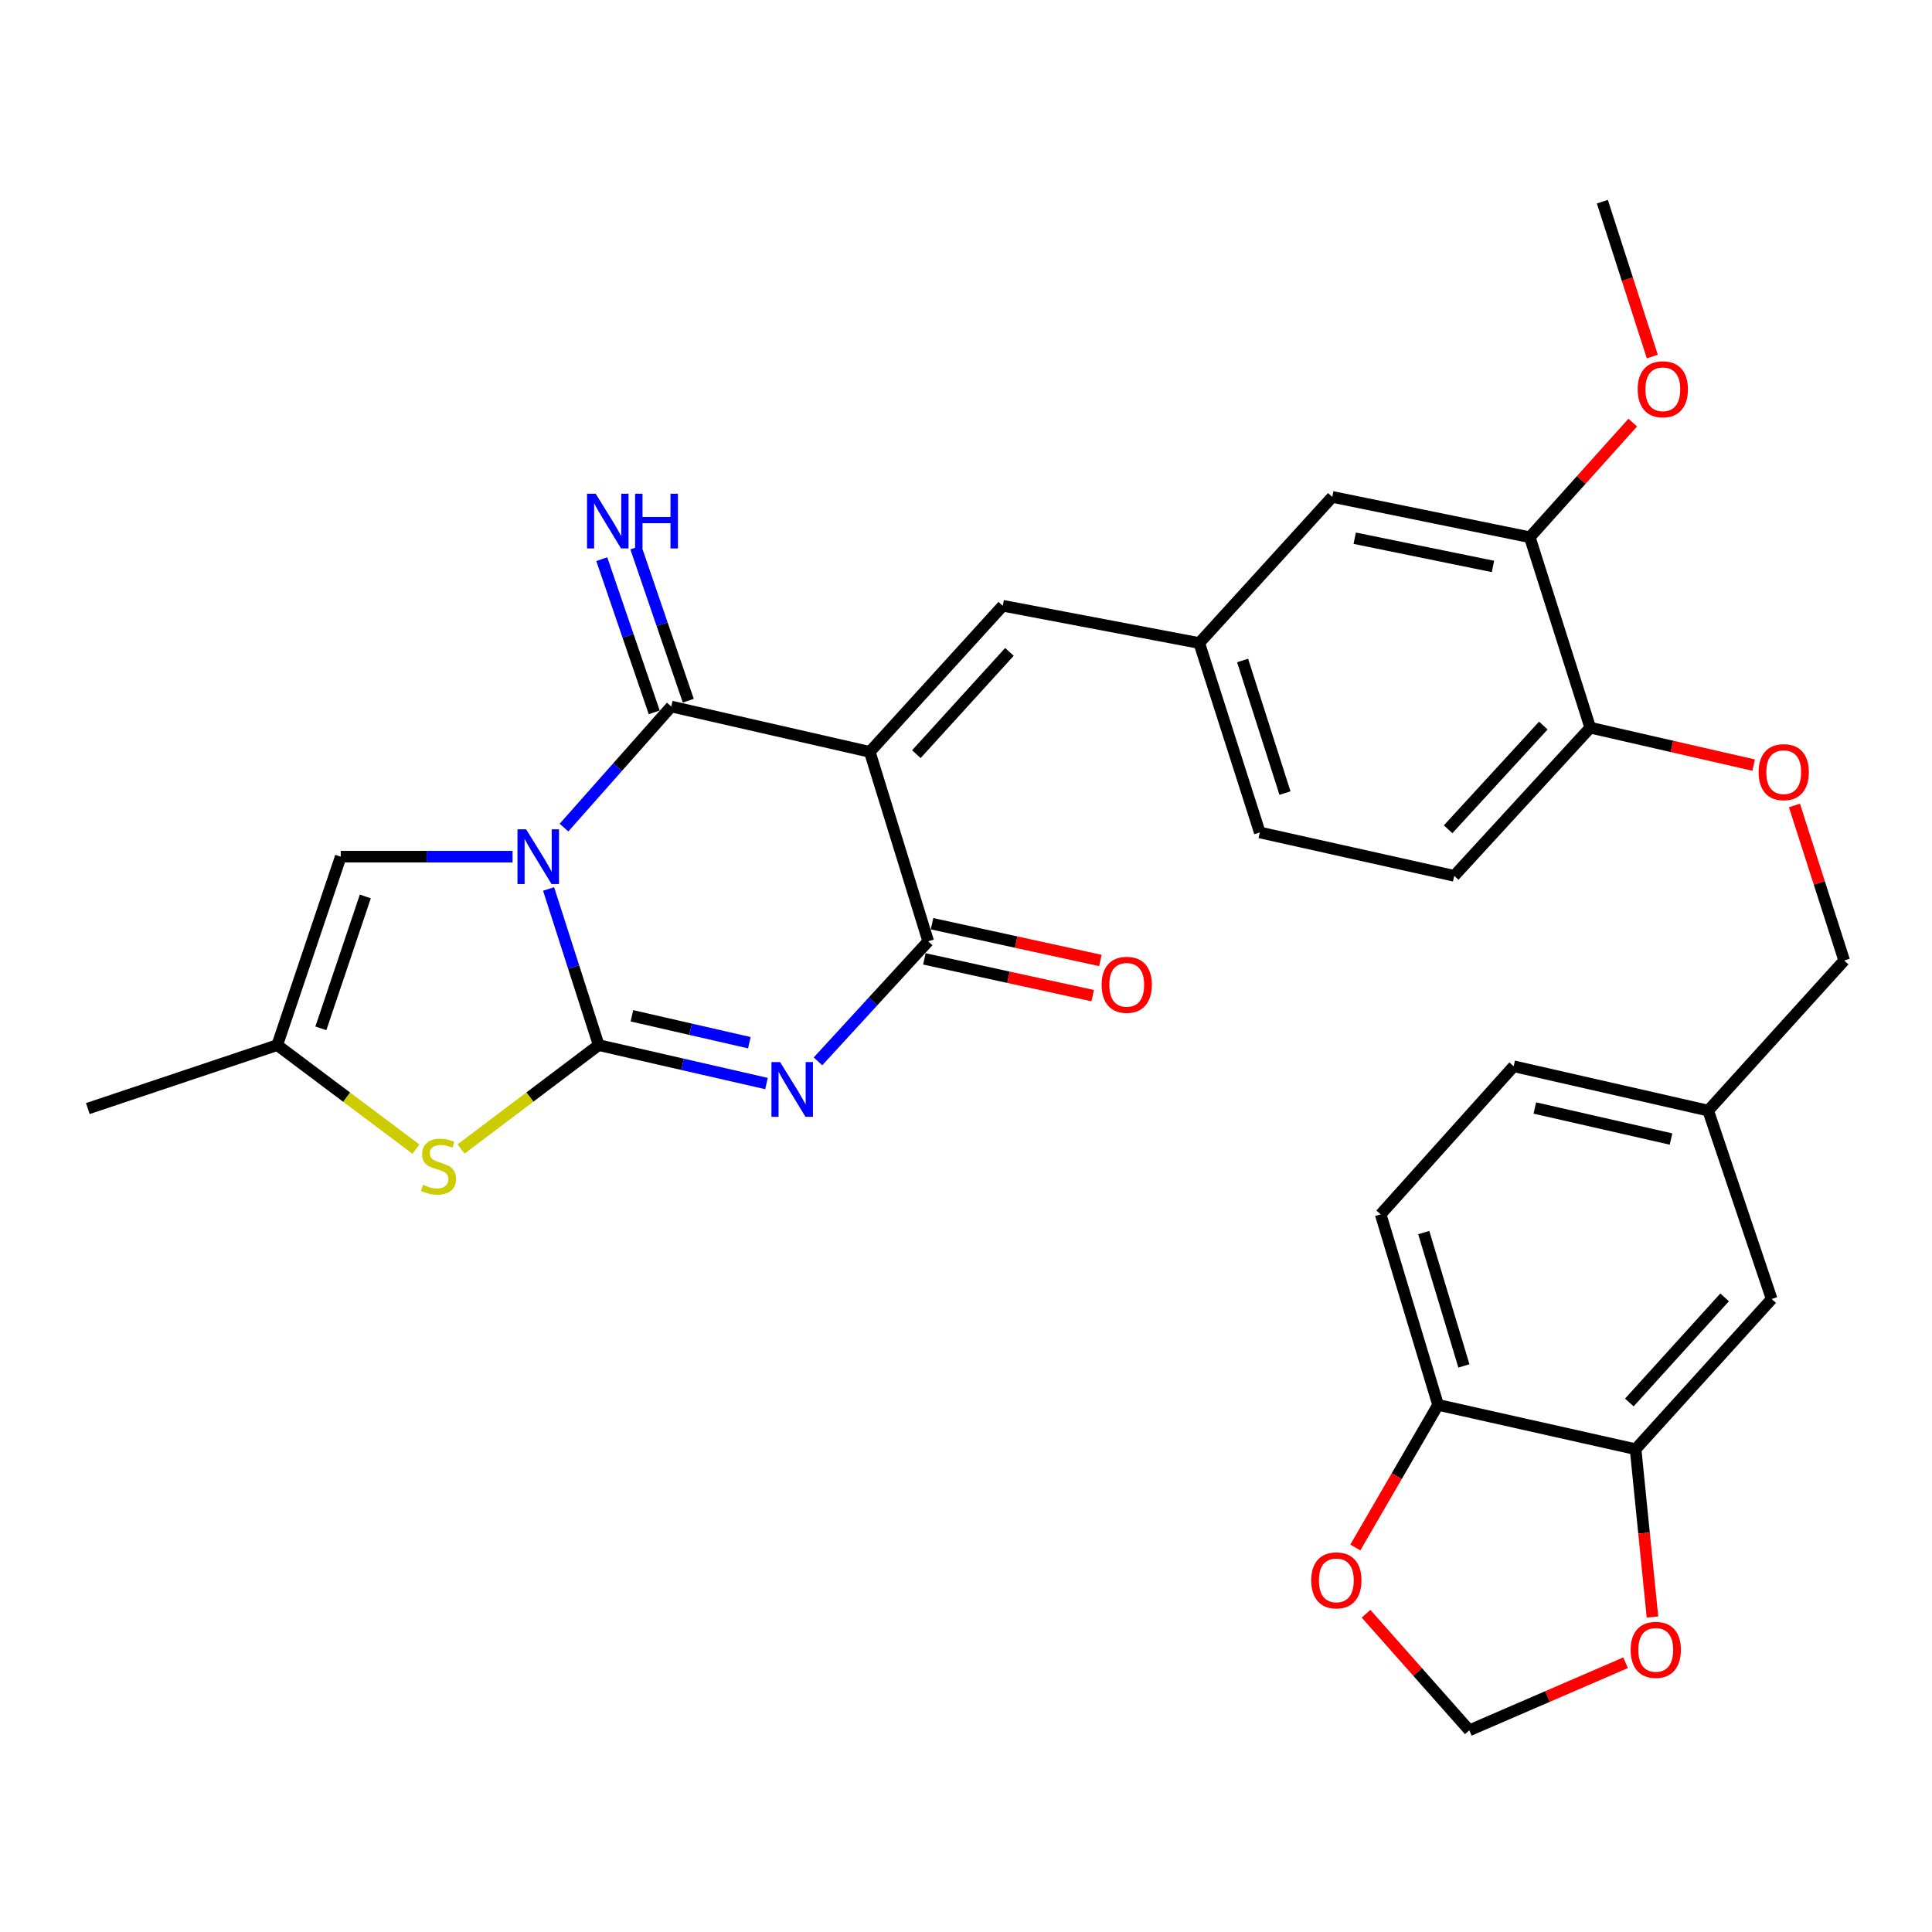 <?xml version='1.0' encoding='iso-8859-1'?>
<svg version='1.1' baseProfile='full'
              xmlns='http://www.w3.org/2000/svg'
                      xmlns:rdkit='http://www.rdkit.org/xml'
                      xmlns:xlink='http://www.w3.org/1999/xlink'
                  xml:space='preserve'
width='1000px' height='1000px' viewBox='0 0 1000 1000'>
<!-- END OF HEADER -->
<rect style='opacity:1.0;fill:#FFFFFF;stroke:none' width='1000' height='1000' x='0' y='0'> </rect>
<path class='bond-0' d='M 283.955,460.134 L 296.919,500.542' style='fill:none;fill-rule:evenodd;stroke:#0000FF;stroke-width:6px;stroke-linecap:butt;stroke-linejoin:miter;stroke-opacity:1' />
<path class='bond-0' d='M 296.919,500.542 L 309.884,540.95' style='fill:none;fill-rule:evenodd;stroke:#000000;stroke-width:6px;stroke-linecap:butt;stroke-linejoin:miter;stroke-opacity:1' />
<path class='bond-3' d='M 291.926,428.36 L 319.683,397.027' style='fill:none;fill-rule:evenodd;stroke:#0000FF;stroke-width:6px;stroke-linecap:butt;stroke-linejoin:miter;stroke-opacity:1' />
<path class='bond-3' d='M 319.683,397.027 L 347.44,365.695' style='fill:none;fill-rule:evenodd;stroke:#000000;stroke-width:6px;stroke-linecap:butt;stroke-linejoin:miter;stroke-opacity:1' />
<path class='bond-6' d='M 265.294,443.413 L 220.83,443.413' style='fill:none;fill-rule:evenodd;stroke:#0000FF;stroke-width:6px;stroke-linecap:butt;stroke-linejoin:miter;stroke-opacity:1' />
<path class='bond-6' d='M 220.83,443.413 L 176.365,443.413' style='fill:none;fill-rule:evenodd;stroke:#000000;stroke-width:6px;stroke-linecap:butt;stroke-linejoin:miter;stroke-opacity:1' />
<path class='bond-1' d='M 309.884,540.95 L 353.307,550.897' style='fill:none;fill-rule:evenodd;stroke:#000000;stroke-width:6px;stroke-linecap:butt;stroke-linejoin:miter;stroke-opacity:1' />
<path class='bond-1' d='M 353.307,550.897 L 396.73,560.844' style='fill:none;fill-rule:evenodd;stroke:#0000FF;stroke-width:6px;stroke-linecap:butt;stroke-linejoin:miter;stroke-opacity:1' />
<path class='bond-1' d='M 327.071,525.777 L 357.467,532.74' style='fill:none;fill-rule:evenodd;stroke:#000000;stroke-width:6px;stroke-linecap:butt;stroke-linejoin:miter;stroke-opacity:1' />
<path class='bond-1' d='M 357.467,532.74 L 387.863,539.703' style='fill:none;fill-rule:evenodd;stroke:#0000FF;stroke-width:6px;stroke-linecap:butt;stroke-linejoin:miter;stroke-opacity:1' />
<path class='bond-5' d='M 309.884,540.95 L 274.261,567.837' style='fill:none;fill-rule:evenodd;stroke:#000000;stroke-width:6px;stroke-linecap:butt;stroke-linejoin:miter;stroke-opacity:1' />
<path class='bond-5' d='M 274.261,567.837 L 238.638,594.725' style='fill:none;fill-rule:evenodd;stroke:#CCCC00;stroke-width:6px;stroke-linecap:butt;stroke-linejoin:miter;stroke-opacity:1' />
<path class='bond-32' d='M 423.381,549.362 L 451.911,518.291' style='fill:none;fill-rule:evenodd;stroke:#0000FF;stroke-width:6px;stroke-linecap:butt;stroke-linejoin:miter;stroke-opacity:1' />
<path class='bond-32' d='M 451.911,518.291 L 480.441,487.219' style='fill:none;fill-rule:evenodd;stroke:#000000;stroke-width:6px;stroke-linecap:butt;stroke-linejoin:miter;stroke-opacity:1' />
<path class='bond-2' d='M 450.202,389.166 L 347.44,365.695' style='fill:none;fill-rule:evenodd;stroke:#000000;stroke-width:6px;stroke-linecap:butt;stroke-linejoin:miter;stroke-opacity:1' />
<path class='bond-4' d='M 450.202,389.166 L 480.441,487.219' style='fill:none;fill-rule:evenodd;stroke:#000000;stroke-width:6px;stroke-linecap:butt;stroke-linejoin:miter;stroke-opacity:1' />
<path class='bond-7' d='M 450.202,389.166 L 519.031,313.537' style='fill:none;fill-rule:evenodd;stroke:#000000;stroke-width:6px;stroke-linecap:butt;stroke-linejoin:miter;stroke-opacity:1' />
<path class='bond-7' d='M 474.303,390.359 L 522.483,337.419' style='fill:none;fill-rule:evenodd;stroke:#000000;stroke-width:6px;stroke-linecap:butt;stroke-linejoin:miter;stroke-opacity:1' />
<path class='bond-9' d='M 356.251,362.678 L 342.681,323.034' style='fill:none;fill-rule:evenodd;stroke:#000000;stroke-width:6px;stroke-linecap:butt;stroke-linejoin:miter;stroke-opacity:1' />
<path class='bond-9' d='M 342.681,323.034 L 329.11,283.39' style='fill:none;fill-rule:evenodd;stroke:#0000FF;stroke-width:6px;stroke-linecap:butt;stroke-linejoin:miter;stroke-opacity:1' />
<path class='bond-9' d='M 338.628,368.711 L 325.057,329.067' style='fill:none;fill-rule:evenodd;stroke:#000000;stroke-width:6px;stroke-linecap:butt;stroke-linejoin:miter;stroke-opacity:1' />
<path class='bond-9' d='M 325.057,329.067 L 311.486,289.423' style='fill:none;fill-rule:evenodd;stroke:#0000FF;stroke-width:6px;stroke-linecap:butt;stroke-linejoin:miter;stroke-opacity:1' />
<path class='bond-14' d='M 478.454,496.319 L 522.016,505.83' style='fill:none;fill-rule:evenodd;stroke:#000000;stroke-width:6px;stroke-linecap:butt;stroke-linejoin:miter;stroke-opacity:1' />
<path class='bond-14' d='M 522.016,505.83 L 565.577,515.342' style='fill:none;fill-rule:evenodd;stroke:#FF0000;stroke-width:6px;stroke-linecap:butt;stroke-linejoin:miter;stroke-opacity:1' />
<path class='bond-14' d='M 482.428,478.12 L 525.989,487.632' style='fill:none;fill-rule:evenodd;stroke:#000000;stroke-width:6px;stroke-linecap:butt;stroke-linejoin:miter;stroke-opacity:1' />
<path class='bond-14' d='M 525.989,487.632 L 569.551,497.143' style='fill:none;fill-rule:evenodd;stroke:#FF0000;stroke-width:6px;stroke-linecap:butt;stroke-linejoin:miter;stroke-opacity:1' />
<path class='bond-31' d='M 215.272,594.774 L 179.385,567.862' style='fill:none;fill-rule:evenodd;stroke:#CCCC00;stroke-width:6px;stroke-linecap:butt;stroke-linejoin:miter;stroke-opacity:1' />
<path class='bond-31' d='M 179.385,567.862 L 143.498,540.95' style='fill:none;fill-rule:evenodd;stroke:#000000;stroke-width:6px;stroke-linecap:butt;stroke-linejoin:miter;stroke-opacity:1' />
<path class='bond-8' d='M 176.365,443.413 L 143.498,540.95' style='fill:none;fill-rule:evenodd;stroke:#000000;stroke-width:6px;stroke-linecap:butt;stroke-linejoin:miter;stroke-opacity:1' />
<path class='bond-8' d='M 189.088,463.992 L 166.08,532.268' style='fill:none;fill-rule:evenodd;stroke:#000000;stroke-width:6px;stroke-linecap:butt;stroke-linejoin:miter;stroke-opacity:1' />
<path class='bond-15' d='M 519.031,313.537 L 620.728,332.827' style='fill:none;fill-rule:evenodd;stroke:#000000;stroke-width:6px;stroke-linecap:butt;stroke-linejoin:miter;stroke-opacity:1' />
<path class='bond-29' d='M 143.498,540.95 L 45.455,573.796' style='fill:none;fill-rule:evenodd;stroke:#000000;stroke-width:6px;stroke-linecap:butt;stroke-linejoin:miter;stroke-opacity:1' />
<path class='bond-10' d='M 846.578,750.097 L 917.021,672.368' style='fill:none;fill-rule:evenodd;stroke:#000000;stroke-width:6px;stroke-linecap:butt;stroke-linejoin:miter;stroke-opacity:1' />
<path class='bond-10' d='M 843.341,725.928 L 892.652,671.518' style='fill:none;fill-rule:evenodd;stroke:#000000;stroke-width:6px;stroke-linecap:butt;stroke-linejoin:miter;stroke-opacity:1' />
<path class='bond-13' d='M 846.578,750.097 L 850.947,793.526' style='fill:none;fill-rule:evenodd;stroke:#000000;stroke-width:6px;stroke-linecap:butt;stroke-linejoin:miter;stroke-opacity:1' />
<path class='bond-13' d='M 850.947,793.526 L 855.316,836.956' style='fill:none;fill-rule:evenodd;stroke:#FF0000;stroke-width:6px;stroke-linecap:butt;stroke-linejoin:miter;stroke-opacity:1' />
<path class='bond-34' d='M 846.578,750.097 L 744.343,727.164' style='fill:none;fill-rule:evenodd;stroke:#000000;stroke-width:6px;stroke-linecap:butt;stroke-linejoin:miter;stroke-opacity:1' />
<path class='bond-11' d='M 791.823,278.072 L 689.588,257.199' style='fill:none;fill-rule:evenodd;stroke:#000000;stroke-width:6px;stroke-linecap:butt;stroke-linejoin:miter;stroke-opacity:1' />
<path class='bond-11' d='M 772.761,293.192 L 701.197,278.581' style='fill:none;fill-rule:evenodd;stroke:#000000;stroke-width:6px;stroke-linecap:butt;stroke-linejoin:miter;stroke-opacity:1' />
<path class='bond-28' d='M 791.823,278.072 L 818.463,248.409' style='fill:none;fill-rule:evenodd;stroke:#000000;stroke-width:6px;stroke-linecap:butt;stroke-linejoin:miter;stroke-opacity:1' />
<path class='bond-28' d='M 818.463,248.409 L 845.103,218.745' style='fill:none;fill-rule:evenodd;stroke:#FF0000;stroke-width:6px;stroke-linecap:butt;stroke-linejoin:miter;stroke-opacity:1' />
<path class='bond-33' d='M 791.823,278.072 L 823.107,376.644' style='fill:none;fill-rule:evenodd;stroke:#000000;stroke-width:6px;stroke-linecap:butt;stroke-linejoin:miter;stroke-opacity:1' />
<path class='bond-12' d='M 744.343,727.164 L 714.632,628.551' style='fill:none;fill-rule:evenodd;stroke:#000000;stroke-width:6px;stroke-linecap:butt;stroke-linejoin:miter;stroke-opacity:1' />
<path class='bond-12' d='M 757.722,706.998 L 736.924,637.97' style='fill:none;fill-rule:evenodd;stroke:#000000;stroke-width:6px;stroke-linecap:butt;stroke-linejoin:miter;stroke-opacity:1' />
<path class='bond-17' d='M 744.343,727.164 L 722.931,764.066' style='fill:none;fill-rule:evenodd;stroke:#000000;stroke-width:6px;stroke-linecap:butt;stroke-linejoin:miter;stroke-opacity:1' />
<path class='bond-17' d='M 722.931,764.066 L 701.519,800.969' style='fill:none;fill-rule:evenodd;stroke:#FF0000;stroke-width:6px;stroke-linecap:butt;stroke-linejoin:miter;stroke-opacity:1' />
<path class='bond-18' d='M 841.391,860.641 L 800.949,878.125' style='fill:none;fill-rule:evenodd;stroke:#FF0000;stroke-width:6px;stroke-linecap:butt;stroke-linejoin:miter;stroke-opacity:1' />
<path class='bond-18' d='M 800.949,878.125 L 760.508,895.61' style='fill:none;fill-rule:evenodd;stroke:#000000;stroke-width:6px;stroke-linecap:butt;stroke-linejoin:miter;stroke-opacity:1' />
<path class='bond-19' d='M 620.728,332.827 L 689.588,257.199' style='fill:none;fill-rule:evenodd;stroke:#000000;stroke-width:6px;stroke-linecap:butt;stroke-linejoin:miter;stroke-opacity:1' />
<path class='bond-26' d='M 620.728,332.827 L 652.064,430.881' style='fill:none;fill-rule:evenodd;stroke:#000000;stroke-width:6px;stroke-linecap:butt;stroke-linejoin:miter;stroke-opacity:1' />
<path class='bond-26' d='M 643.172,341.865 L 665.107,410.503' style='fill:none;fill-rule:evenodd;stroke:#000000;stroke-width:6px;stroke-linecap:butt;stroke-linejoin:miter;stroke-opacity:1' />
<path class='bond-16' d='M 823.107,376.644 L 752.705,453.327' style='fill:none;fill-rule:evenodd;stroke:#000000;stroke-width:6px;stroke-linecap:butt;stroke-linejoin:miter;stroke-opacity:1' />
<path class='bond-16' d='M 798.825,375.548 L 749.543,429.227' style='fill:none;fill-rule:evenodd;stroke:#000000;stroke-width:6px;stroke-linecap:butt;stroke-linejoin:miter;stroke-opacity:1' />
<path class='bond-20' d='M 823.107,376.644 L 865.395,386.332' style='fill:none;fill-rule:evenodd;stroke:#000000;stroke-width:6px;stroke-linecap:butt;stroke-linejoin:miter;stroke-opacity:1' />
<path class='bond-20' d='M 865.395,386.332 L 907.683,396.02' style='fill:none;fill-rule:evenodd;stroke:#FF0000;stroke-width:6px;stroke-linecap:butt;stroke-linejoin:miter;stroke-opacity:1' />
<path class='bond-35' d='M 707.06,835.267 L 733.784,865.438' style='fill:none;fill-rule:evenodd;stroke:#FF0000;stroke-width:6px;stroke-linecap:butt;stroke-linejoin:miter;stroke-opacity:1' />
<path class='bond-35' d='M 733.784,865.438 L 760.508,895.61' style='fill:none;fill-rule:evenodd;stroke:#000000;stroke-width:6px;stroke-linecap:butt;stroke-linejoin:miter;stroke-opacity:1' />
<path class='bond-25' d='M 928.807,416.908 L 941.676,457.026' style='fill:none;fill-rule:evenodd;stroke:#FF0000;stroke-width:6px;stroke-linecap:butt;stroke-linejoin:miter;stroke-opacity:1' />
<path class='bond-25' d='M 941.676,457.026 L 954.545,497.144' style='fill:none;fill-rule:evenodd;stroke:#000000;stroke-width:6px;stroke-linecap:butt;stroke-linejoin:miter;stroke-opacity:1' />
<path class='bond-21' d='M 917.021,672.368 L 884.154,574.842' style='fill:none;fill-rule:evenodd;stroke:#000000;stroke-width:6px;stroke-linecap:butt;stroke-linejoin:miter;stroke-opacity:1' />
<path class='bond-22' d='M 714.632,628.551 L 783.471,551.899' style='fill:none;fill-rule:evenodd;stroke:#000000;stroke-width:6px;stroke-linecap:butt;stroke-linejoin:miter;stroke-opacity:1' />
<path class='bond-23' d='M 752.705,453.327 L 652.064,430.881' style='fill:none;fill-rule:evenodd;stroke:#000000;stroke-width:6px;stroke-linecap:butt;stroke-linejoin:miter;stroke-opacity:1' />
<path class='bond-24' d='M 884.154,574.842 L 954.545,497.144' style='fill:none;fill-rule:evenodd;stroke:#000000;stroke-width:6px;stroke-linecap:butt;stroke-linejoin:miter;stroke-opacity:1' />
<path class='bond-27' d='M 884.154,574.842 L 783.471,551.899' style='fill:none;fill-rule:evenodd;stroke:#000000;stroke-width:6px;stroke-linecap:butt;stroke-linejoin:miter;stroke-opacity:1' />
<path class='bond-27' d='M 864.913,589.562 L 794.435,573.502' style='fill:none;fill-rule:evenodd;stroke:#000000;stroke-width:6px;stroke-linecap:butt;stroke-linejoin:miter;stroke-opacity:1' />
<path class='bond-30' d='M 855.231,184.541 L 842.305,144.466' style='fill:none;fill-rule:evenodd;stroke:#FF0000;stroke-width:6px;stroke-linecap:butt;stroke-linejoin:miter;stroke-opacity:1' />
<path class='bond-30' d='M 842.305,144.466 L 829.378,104.39' style='fill:none;fill-rule:evenodd;stroke:#000000;stroke-width:6px;stroke-linecap:butt;stroke-linejoin:miter;stroke-opacity:1' />
<path  class='atom-0' d='M 272.33 429.253
L 281.61 444.253
Q 282.53 445.733, 284.01 448.413
Q 285.49 451.093, 285.57 451.253
L 285.57 429.253
L 289.33 429.253
L 289.33 457.573
L 285.45 457.573
L 275.49 441.173
Q 274.33 439.253, 273.09 437.053
Q 271.89 434.853, 271.53 434.173
L 271.53 457.573
L 267.85 457.573
L 267.85 429.253
L 272.33 429.253
' fill='#0000FF'/>
<path  class='atom-2' d='M 403.779 549.733
L 413.059 564.733
Q 413.979 566.213, 415.459 568.893
Q 416.939 571.573, 417.019 571.733
L 417.019 549.733
L 420.779 549.733
L 420.779 578.053
L 416.899 578.053
L 406.939 561.653
Q 405.779 559.733, 404.539 557.533
Q 403.339 555.333, 402.979 554.653
L 402.979 578.053
L 399.299 578.053
L 399.299 549.733
L 403.779 549.733
' fill='#0000FF'/>
<path  class='atom-6' d='M 218.96 613.259
Q 219.28 613.379, 220.6 613.939
Q 221.92 614.499, 223.36 614.859
Q 224.84 615.179, 226.28 615.179
Q 228.96 615.179, 230.52 613.899
Q 232.08 612.579, 232.08 610.299
Q 232.08 608.739, 231.28 607.779
Q 230.52 606.819, 229.32 606.299
Q 228.12 605.779, 226.12 605.179
Q 223.6 604.419, 222.08 603.699
Q 220.6 602.979, 219.52 601.459
Q 218.48 599.939, 218.48 597.379
Q 218.48 593.819, 220.88 591.619
Q 223.32 589.419, 228.12 589.419
Q 231.4 589.419, 235.12 590.979
L 234.2 594.059
Q 230.8 592.659, 228.24 592.659
Q 225.48 592.659, 223.96 593.819
Q 222.44 594.939, 222.48 596.899
Q 222.48 598.419, 223.24 599.339
Q 224.04 600.259, 225.16 600.779
Q 226.32 601.299, 228.24 601.899
Q 230.8 602.699, 232.32 603.499
Q 233.84 604.299, 234.92 605.939
Q 236.04 607.539, 236.04 610.299
Q 236.04 614.219, 233.4 616.339
Q 230.8 618.419, 226.44 618.419
Q 223.92 618.419, 222 617.859
Q 220.12 617.339, 217.88 616.419
L 218.96 613.259
' fill='#CCCC00'/>
<path  class='atom-10' d='M 308.323 255.551
L 317.603 270.551
Q 318.523 272.031, 320.003 274.711
Q 321.483 277.391, 321.563 277.551
L 321.563 255.551
L 325.323 255.551
L 325.323 283.871
L 321.443 283.871
L 311.483 267.471
Q 310.323 265.551, 309.083 263.351
Q 307.883 261.151, 307.523 260.471
L 307.523 283.871
L 303.843 283.871
L 303.843 255.551
L 308.323 255.551
' fill='#0000FF'/>
<path  class='atom-10' d='M 328.723 255.551
L 332.563 255.551
L 332.563 267.591
L 347.043 267.591
L 347.043 255.551
L 350.883 255.551
L 350.883 283.871
L 347.043 283.871
L 347.043 270.791
L 332.563 270.791
L 332.563 283.871
L 328.723 283.871
L 328.723 255.551
' fill='#0000FF'/>
<path  class='atom-14' d='M 844.019 853.964
Q 844.019 847.164, 847.379 843.364
Q 850.739 839.564, 857.019 839.564
Q 863.299 839.564, 866.659 843.364
Q 870.019 847.164, 870.019 853.964
Q 870.019 860.844, 866.619 864.764
Q 863.219 868.644, 857.019 868.644
Q 850.779 868.644, 847.379 864.764
Q 844.019 860.884, 844.019 853.964
M 857.019 865.444
Q 861.339 865.444, 863.659 862.564
Q 866.019 859.644, 866.019 853.964
Q 866.019 848.404, 863.659 845.604
Q 861.339 842.764, 857.019 842.764
Q 852.699 842.764, 850.339 845.564
Q 848.019 848.364, 848.019 853.964
Q 848.019 859.684, 850.339 862.564
Q 852.699 865.444, 857.019 865.444
' fill='#FF0000'/>
<path  class='atom-15' d='M 570.193 509.735
Q 570.193 502.935, 573.553 499.135
Q 576.913 495.335, 583.193 495.335
Q 589.473 495.335, 592.833 499.135
Q 596.193 502.935, 596.193 509.735
Q 596.193 516.615, 592.793 520.535
Q 589.393 524.415, 583.193 524.415
Q 576.953 524.415, 573.553 520.535
Q 570.193 516.655, 570.193 509.735
M 583.193 521.215
Q 587.513 521.215, 589.833 518.335
Q 592.193 515.415, 592.193 509.735
Q 592.193 504.175, 589.833 501.375
Q 587.513 498.535, 583.193 498.535
Q 578.873 498.535, 576.513 501.335
Q 574.193 504.135, 574.193 509.735
Q 574.193 515.455, 576.513 518.335
Q 578.873 521.215, 583.193 521.215
' fill='#FF0000'/>
<path  class='atom-18' d='M 678.689 817.992
Q 678.689 811.192, 682.049 807.392
Q 685.409 803.592, 691.689 803.592
Q 697.969 803.592, 701.329 807.392
Q 704.689 811.192, 704.689 817.992
Q 704.689 824.872, 701.289 828.792
Q 697.889 832.672, 691.689 832.672
Q 685.449 832.672, 682.049 828.792
Q 678.689 824.912, 678.689 817.992
M 691.689 829.472
Q 696.009 829.472, 698.329 826.592
Q 700.689 823.672, 700.689 817.992
Q 700.689 812.432, 698.329 809.632
Q 696.009 806.792, 691.689 806.792
Q 687.369 806.792, 685.009 809.592
Q 682.689 812.392, 682.689 817.992
Q 682.689 823.712, 685.009 826.592
Q 687.369 829.472, 691.689 829.472
' fill='#FF0000'/>
<path  class='atom-21' d='M 910.251 399.667
Q 910.251 392.867, 913.611 389.067
Q 916.971 385.267, 923.251 385.267
Q 929.531 385.267, 932.891 389.067
Q 936.251 392.867, 936.251 399.667
Q 936.251 406.547, 932.851 410.467
Q 929.451 414.347, 923.251 414.347
Q 917.011 414.347, 913.611 410.467
Q 910.251 406.587, 910.251 399.667
M 923.251 411.147
Q 927.571 411.147, 929.891 408.267
Q 932.251 405.347, 932.251 399.667
Q 932.251 394.107, 929.891 391.307
Q 927.571 388.467, 923.251 388.467
Q 918.931 388.467, 916.571 391.267
Q 914.251 394.067, 914.251 399.667
Q 914.251 405.387, 916.571 408.267
Q 918.931 411.147, 923.251 411.147
' fill='#FF0000'/>
<path  class='atom-29' d='M 847.672 201.489
Q 847.672 194.689, 851.032 190.889
Q 854.392 187.089, 860.672 187.089
Q 866.952 187.089, 870.312 190.889
Q 873.672 194.689, 873.672 201.489
Q 873.672 208.369, 870.272 212.289
Q 866.872 216.169, 860.672 216.169
Q 854.432 216.169, 851.032 212.289
Q 847.672 208.409, 847.672 201.489
M 860.672 212.969
Q 864.992 212.969, 867.312 210.089
Q 869.672 207.169, 869.672 201.489
Q 869.672 195.929, 867.312 193.129
Q 864.992 190.289, 860.672 190.289
Q 856.352 190.289, 853.992 193.089
Q 851.672 195.889, 851.672 201.489
Q 851.672 207.209, 853.992 210.089
Q 856.352 212.969, 860.672 212.969
' fill='#FF0000'/>
</svg>
